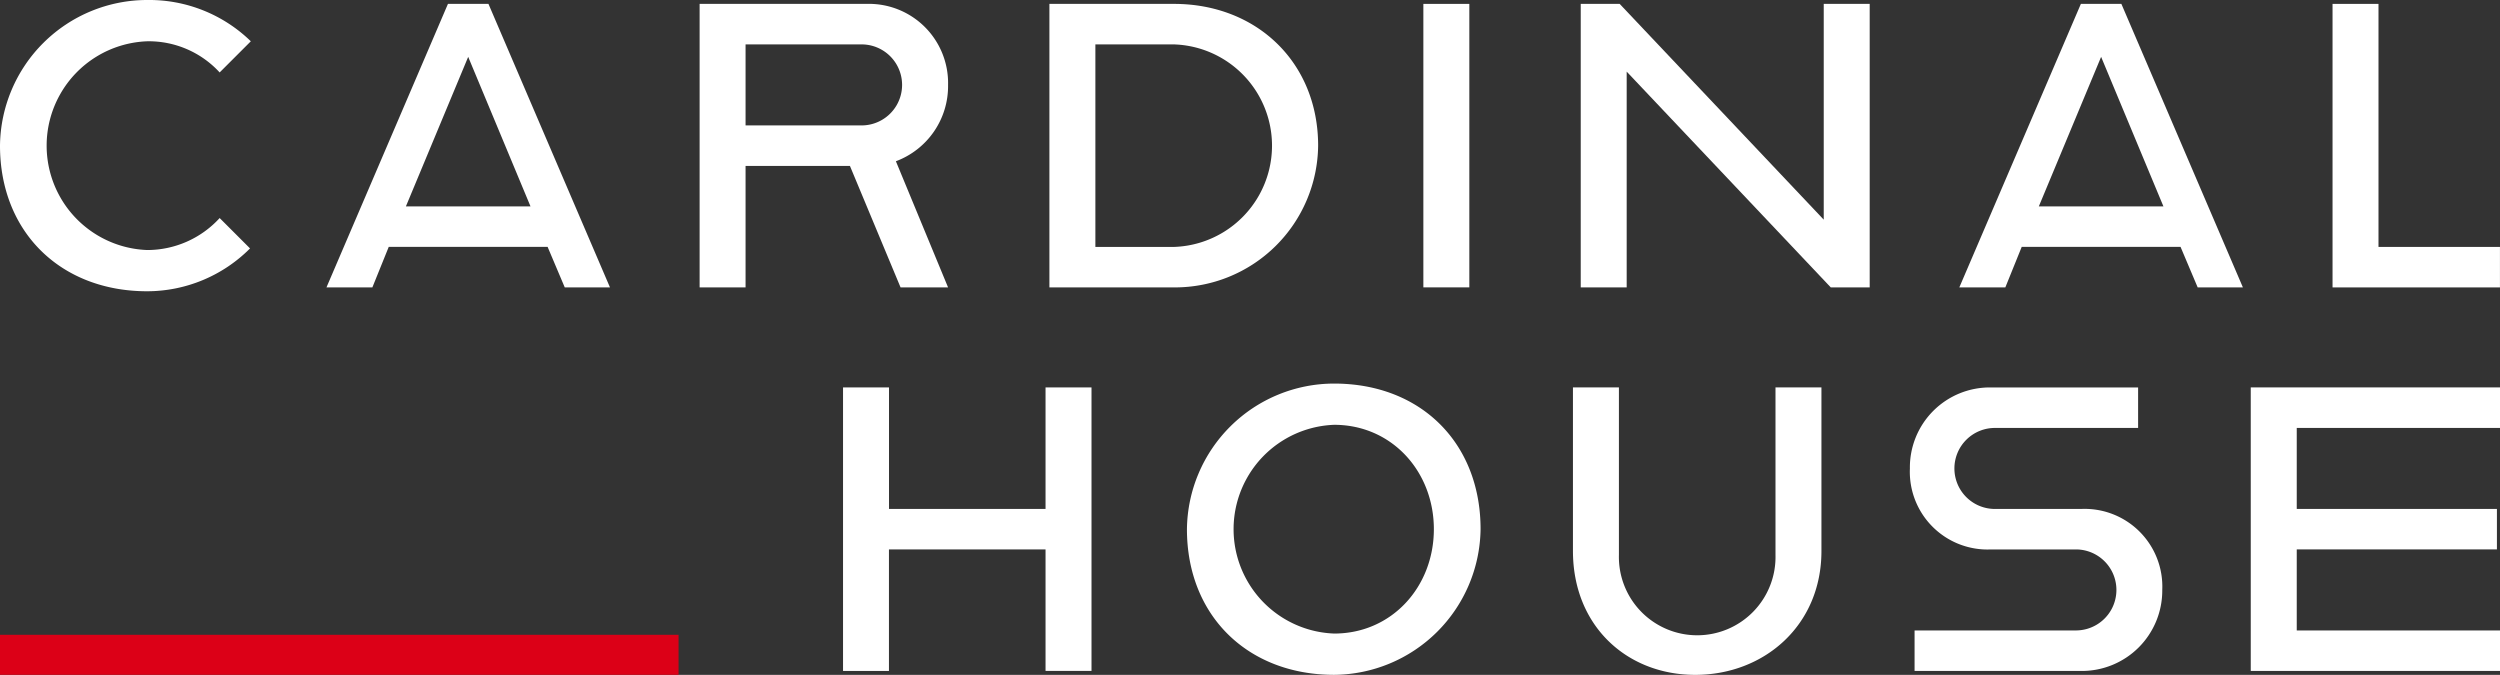 <svg xmlns="http://www.w3.org/2000/svg" width="226.65" height="61.181" viewBox="0 0 226.65 61.181">
  <rect x="0" y="0" width="226.65" height="61.181" fill="#333333" stroke="none"/>
  <g id="グループ_11" data-name="グループ 11" transform="translate(-202.287 -403.719)">
    <g id="グループ_10" data-name="グループ 10" transform="translate(202.287 403.719)">
      <path id="パス_45" data-name="パス 45" d="M202.287,416.924a13.353,13.353,0,0,1,13.347-13.205,13.216,13.216,0,0,1,9.392,3.743l-2.825,2.825a8.722,8.722,0,0,0-6.567-2.825,9.469,9.469,0,0,0,0,18.925,8.9,8.9,0,0,0,6.567-2.9l2.754,2.754a13.193,13.193,0,0,1-9.321,3.884C207.8,430.129,202.287,424.763,202.287,416.924Z" transform="translate(-202.287 -403.719)" fill="#fff"/>
      <path id="パス_46" data-name="パス 46" d="M239.213,404.028h3.672l11.016,25.7h-4.1l-1.553-3.671H233.845l-1.483,3.671H228.2Zm7.485,18.36-5.65-13.558L235.4,422.388Z" transform="translate(-198.602 -403.675)" fill="#fff"/>
      <path id="パス_47" data-name="パス 47" d="M257.816,404.028h15.111a7.181,7.181,0,0,1,7.414,7.345,7.272,7.272,0,0,1-4.731,6.921l4.731,11.438h-4.307l-4.591-11.016h-9.461v11.016h-4.166ZM272.5,415.045a3.672,3.672,0,1,0,0-7.345H261.982v7.345Z" transform="translate(-194.389 -403.675)" fill="#fff"/>
      <path id="パス_48" data-name="パス 48" d="M285.579,404.028h11.3c7.485,0,13.063,5.3,13.063,12.852a12.989,12.989,0,0,1-13.063,12.851h-11.3Zm11.3,22.033a9.185,9.185,0,0,0,0-18.36h-7.132v18.36Z" transform="translate(-190.44 -403.675)" fill="#fff"/>
      <path id="パス_49" data-name="パス 49" d="M315.26,404.028h4.167v25.7H315.26Z" transform="translate(-186.218 -403.675)" fill="#fff"/>
      <path id="パス_50" data-name="パス 50" d="M327.751,404.028h3.53l18.5,19.561V404.028h4.166v25.7h-3.531l-18.5-19.56v19.56h-4.166Z" transform="translate(-184.441 -403.675)" fill="#fff"/>
      <path id="パス_51" data-name="パス 51" d="M368.819,404.028h3.672l11.016,25.7h-4.1l-1.552-3.671h-14.4l-1.484,3.671H357.8Zm7.485,18.36-5.65-13.558-5.648,13.558Z" transform="translate(-180.167 -403.675)" fill="#fff"/>
      <path id="パス_52" data-name="パス 52" d="M387.422,404.028h4.166v22.033H402.6v3.671H387.422Z" transform="translate(-175.954 -403.675)" fill="#fff"/>
      <g id="グループ_9" data-name="グループ 9" transform="translate(76.425 34.771)">
        <path id="パス_53" data-name="パス 53" d="M269.2,434.469h4.167v11.016h14.192V434.469h4.167v25.7h-4.167V449.156H273.362v11.017H269.2Z" transform="translate(-269.195 -434.116)" fill="#fff"/>
        <path id="パス_54" data-name="パス 54" d="M296.495,447.364a13.352,13.352,0,0,1,13.347-13.2c7.838,0,13.274,5.366,13.274,13.2a13.382,13.382,0,0,1-13.274,13.206C302,460.57,296.495,455.2,296.495,447.364Zm22.386,0c0-5.226-3.814-9.462-9.039-9.462a9.469,9.469,0,0,0,0,18.925C315.067,456.827,318.881,452.59,318.881,447.364Z" transform="translate(-265.312 -434.16)" fill="#fff"/>
        <path id="パス_55" data-name="パス 55" d="M327.133,449.3V434.469H331.3v15.182a7.1,7.1,0,1,0,14.195,0V434.469h4.166V449.3c0,6.779-5.226,11.228-11.44,11.228S327.133,456.077,327.133,449.3Z" transform="translate(-260.954 -434.116)" fill="#fff"/>
        <path id="パス_56" data-name="パス 56" d="M354.3,456.5h14.688a3.672,3.672,0,0,0,0-7.343h-7.767a7.044,7.044,0,0,1-7.345-7.343,7.247,7.247,0,0,1,7.345-7.343h13.345v3.672H361.644a3.672,3.672,0,1,0,0,7.343h7.768a7.044,7.044,0,0,1,7.344,7.343,7.291,7.291,0,0,1-7.344,7.345H354.3Z" transform="translate(-257.15 -434.116)" fill="#fff"/>
        <path id="パス_57" data-name="パス 57" d="M380.93,434.469h22.6v3.672H385.1v7.343h18.148v3.671H385.1V456.5h18.431v3.673h-22.6Z" transform="translate(-253.302 -434.116)" fill="#fff"/>
      </g>
    </g>
    <rect id="長方形_13" data-name="長方形 13" width="61.519" height="3.626" transform="translate(202.287 461.273)" fill="#dc0017"/>
  </g>
</svg>
